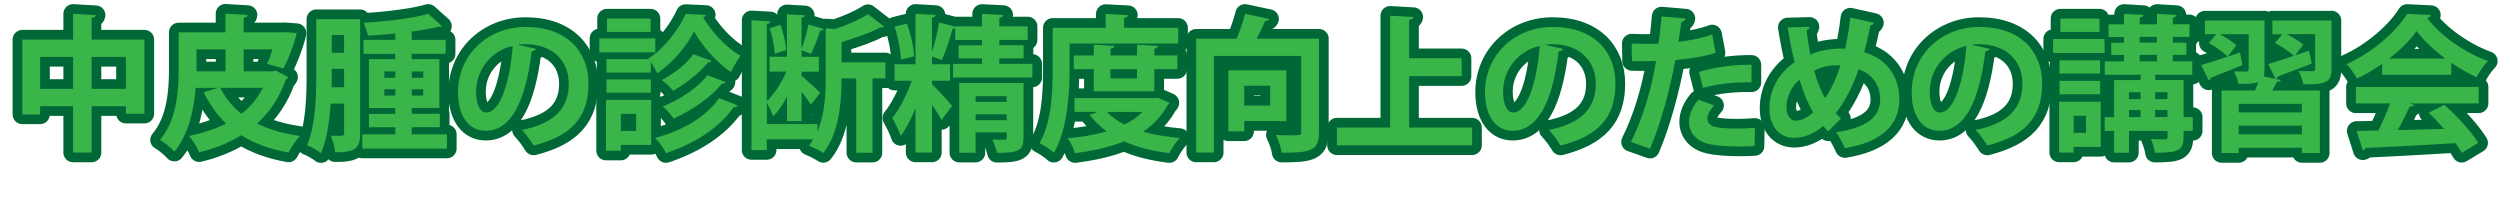 <?xml version="1.0" encoding="UTF-8"?>
<svg id="_レイヤー_2" data-name="レイヤー 2" xmlns="http://www.w3.org/2000/svg" viewBox="0 0 645.68 53.79">
  <defs>
    <style>
      .cls-1 {
        fill: #39b54a;
      }

      .cls-1, .cls-2 {
        stroke-width: 0px;
      }

      .cls-3 {
        isolation: isolate;
      }

      .cls-2 {
        fill: #006837;
      }

      .cls-4 {
        fill: none;
        stroke: #006837;
        stroke-linecap: round;
        stroke-linejoin: round;
        stroke-width: 5px;
      }
    </style>
  </defs>
  <g id="_レイヤー_1-2" data-name="レイヤー 1">
    <g>
      <g class="cls-3">
        <g class="cls-3">
          <path class="cls-2" d="M23.66,10.22h13.64v19.15h-4.79v-1.94h-8.85v11.97h-4.79v-11.97h-8.51v2.13h-4.6V10.22h13.11V3.57l5.85.34c-.04.38-.3.61-1.06.72v5.58ZM10.36,22.95h8.51v-8.25h-8.51v8.25ZM23.66,22.95h8.85v-8.25h-8.85v8.25Z"/>
          <path class="cls-2" d="M71.24,18.24l3.19,1.67c-.11.27-.34.53-.61.65-1.63,4.67-4.18,8.4-7.45,11.36,3.12,1.52,6.8,2.58,11.09,3.19-.99,1.03-2.28,3-2.93,4.29-4.86-.87-8.89-2.36-12.23-4.48-3.23,2.01-6.88,3.46-10.87,4.41-.46-1.18-1.75-3.31-2.62-4.22,3.5-.72,6.73-1.75,9.57-3.19-2.32-2.24-4.22-4.94-5.78-8.09l3.72-1.14h-5.78c-.46,5.58-1.82,12.08-5.51,16.49-.76-.91-2.7-2.51-3.72-3.04,4.41-5.21,4.83-12.88,4.83-18.43v-9.35h12.08V3.53l5.74.34c-.04.38-.34.61-1.03.72v3.76h9.84l.91-.04,2.93.23-.15.76c-.76,2.77-2.01,6.12-3.27,8.4l-4.22-1.18c.46-.99.95-2.36,1.41-3.76h-7.45v5.66h7.48l.8-.19ZM50.76,12.76v5.66h7.48v-5.66h-7.48ZM56.91,22.68c1.29,2.62,3.12,4.86,5.43,6.72,2.32-1.82,4.22-4.03,5.55-6.72h-10.98Z"/>
          <path class="cls-2" d="M93.01,4.94v29.56c0,3.61-1.06,4.9-6.46,4.83-.08-1.14-.61-3.15-1.14-4.29.61.04,1.22.04,1.75.04,1.52,0,1.71,0,1.71-.61v-7.71h-3.46c-.3,4.56-.99,9.27-2.51,12.8-.8-.68-2.58-1.67-3.61-2.05,2.28-5.28,2.39-12.99,2.39-18.62V4.94h11.32ZM85.68,17.78c0,2.47,0,3.46-.04,4.75h3.23v-4.75h-3.19ZM88.87,9.04h-3.19v4.6h3.19v-4.6ZM106.35,34.69h9.08v3.69h-21.85v-3.69h8.51v-1.82h-6.8v-3.46h6.8v-1.52h-6.8v-12.61h6.8v-1.37h-8.21v-3.61h8.21v-1.63c-2.36.23-4.79.42-7.07.53-.15-.91-.68-2.43-1.14-3.31,6-.34,12.84-1.18,16.72-2.32l3.57,3.19c-.15.15-.27.15-.99.15-1.9.49-4.26.91-6.84,1.25v2.13h8.78v3.61h-8.78v1.37h7.14v12.61h-7.14v1.52h7.26v3.46h-7.26v1.82ZM99.28,18.46v1.63h2.81v-1.63h-2.81ZM99.28,24.69h2.81v-1.63h-2.81v1.63ZM109.31,18.46h-2.96v1.63h2.96v-1.63ZM109.31,24.69v-1.63h-2.96v1.63h2.96Z"/>
          <path class="cls-2" d="M138.46,12.61c-.15.34-.61.65-1.14.65-1.56,12.99-5.36,20.52-11.89,20.52-4.14,0-7.14-3.5-7.14-9.95,0-9.73,7.75-16.87,17.44-16.87,10.75,0,16.26,6.38,16.26,14.63,0,8.93-4.6,13.56-14.17,16-.72-1.14-1.79-2.74-3.04-4.03,8.66-1.71,12.12-5.85,12.12-11.89s-4.26-10.26-11.25-10.26c-.68,0-1.29.08-1.94.15l4.75,1.06ZM132.42,11.85c-5.78,1.37-9.46,6.35-9.46,11.78,0,3.19.95,5.43,2.62,5.43,3.72,0,6.19-8.32,6.84-17.21Z"/>
          <path class="cls-2" d="M169.24,9.91v3.61h-14.44v-3.61h14.44ZM168.18,25.8v11.63h-7.83v1.48h-3.84v-13.11h11.66ZM167.65,15.27l-.15-.19c4.03-2.51,7.86-7.56,9.57-11.47l5.24.23c-.11.3-.34.53-.72.61,2.13,3.72,6.08,7.98,9.69,9.95-.87,1.14-1.82,2.85-2.51,4.22-3.69-2.43-7.48-6.84-9.5-10.49-1.86,3.57-5.43,8.09-9.54,10.79-.42-.87-1.03-2.05-1.63-3v2.81h-11.47v-3.46h11.02ZM156.63,23.93v-3.42h11.47v3.42h-11.47ZM168.03,4.79v3.46h-11.28v-3.46h11.28ZM164.3,29.41h-3.95v4.41h3.95v-4.41ZM190.52,27.24c-.15.27-.49.42-1.03.42-3.72,5.4-10.11,9.42-17.48,11.89-.57-1.22-1.75-2.85-2.85-3.91,6.84-1.82,13.22-5.36,16.53-10.3l4.83,1.9ZM183.72,15.69c-.11.27-.42.42-.87.42-2.09,2.62-5.66,5.47-9,7.33-.72-.87-1.9-2.05-2.93-2.77,2.96-1.48,6.38-4.18,8.17-6.65l4.64,1.67ZM187.4,21.2c-.11.27-.46.42-.95.42-2.81,3.5-7.68,6.84-12.46,9-.65-.95-1.79-2.28-2.81-3.15,4.29-1.67,9.08-4.79,11.51-8.05l4.71,1.79Z"/>
          <path class="cls-2" d="M228.67,16.11v4.14h-3.31v19.19h-4.22v-19.19h-3.8c0,5.09-.34,13.83-4.71,19.26-.84-.57-2.62-1.48-3.72-1.9.42-.53.8-1.06,1.14-1.63h-12.01v2.77h-3.95V5.24l4.86.27c-.04.34-.27.61-.91.68v19.91c1.94-1.79,3.88-4.79,5.05-7.6h-4.33v-3.84h4.48V3.68l4.64.27c-.04.34-.27.53-.87.65v8.05c.68-1.82,1.44-4.48,1.79-6.34l3.95,1.18c-.11.27-.42.42-.91.42-.57,1.75-1.56,4.33-2.39,6-.72-.3-1.67-.65-2.43-.91v1.67h4.48v3.84h-4.48v1.03c1.03.87,4.1,3.69,4.83,4.41l-2.43,3.08c-.49-.84-1.44-2.13-2.39-3.34v7.6h-3.76v-6.31c-1.06,2.01-2.28,3.84-3.61,5.05-.3-1.03-1.03-2.47-1.6-3.5v5.51h13.07v1.9c1.82-4.29,2.13-9.5,2.13-13.41V7.33c.91.08,1.71.11,2.47.15,3.19-1.06,6.42-2.51,8.43-3.84l4.18,3.23c-.15.23-.61.23-1.03.23-2.51,1.37-6.34,2.7-9.95,3.76v5.24h11.32ZM201.58,6.42c.76,2.01,1.37,4.71,1.44,6.5l-2.93.99c-.08-1.79-.61-4.52-1.29-6.61l2.77-.87Z"/>
          <path class="cls-2" d="M258.12,16.49h8.51v3.53h-20.48v-3.53h7.48v-1.41h-6.04v-3.38h6.04v-1.37h-6.92v-3.04c-.15.11-.38.15-.68.15-.65,2.43-1.79,5.89-2.77,8.05-.76-.27-1.71-.57-2.55-.87v1.98h4.67v4.25h-4.67v.87c1.41,1.37,4.48,4.75,5.21,5.62l-2.74,3.65c-.53-1.03-1.48-2.51-2.47-3.95v12.35h-4.26v-11.44c-1.14,2.77-2.43,5.36-3.84,7.18-.42-1.41-1.44-3.42-2.17-4.67,1.94-2.32,3.84-6.19,5.05-9.61h-4.45v-4.25h5.4V3.57l5.21.3c-.04.34-.3.57-.95.68v8.85c.76-2.28,1.48-5.32,1.86-7.6l4.14,1.1v-.08h6.92v-3.23l5.51.27c-.04.38-.34.61-1.03.72v2.24h7.33v3.5h-7.33v1.37h6.27v3.38h-6.27v1.41ZM234.22,6.08c1.03,2.66,1.75,6.15,1.86,8.47l-3.42.84c-.04-2.28-.72-5.81-1.63-8.51l3.19-.8ZM264.35,21.43v14.1c0,3.38-1.29,3.95-6.88,3.95-.23-1.03-.72-2.47-1.18-3.46.72.04,1.52.08,2.13.08,1.41,0,1.56,0,1.56-.57v-1.33h-8.02v5.24h-4.22v-18.01h16.6ZM259.98,24.85h-8.02v1.48h8.02v-1.48ZM251.97,31.04h8.02v-1.52h-8.02v1.52Z"/>
          <path class="cls-2" d="M276.25,11.24v6.69c0,6.19-.57,15.62-4.07,21.54-.76-.76-2.7-2.05-3.72-2.51,3.19-5.43,3.42-13.41,3.42-19.04V7.18h13.68v-3.57l5.78.3c-.04.38-.3.61-1.03.76v2.51h13.98v4.07h-28.04ZM299.05,25.23l3,1.33c-.11.27-.27.38-.46.53-1.52,2.85-3.69,5.13-6.35,6.92,2.81.8,6,1.33,9.46,1.63-.95.95-2.13,2.74-2.7,3.91-4.41-.53-8.32-1.52-11.7-3.04-3.72,1.52-8.06,2.47-12.65,3.04-.34-1.14-1.18-2.85-1.9-3.84,3.57-.3,6.99-.87,10.07-1.79-1.71-1.22-3.15-2.62-4.41-4.26l2.13-.76h-6.04v-3.57h20.78l.76-.11ZM298.14,23.59h-15.65v-5.74h-5.17v-3.53h5.17v-2.77l5.32.3c-.04.38-.3.61-.99.72v1.75h6.84v-2.77l5.47.3c-.04.38-.3.61-.99.72v1.75h5.93v3.53h-5.93v5.74ZM285.9,28.91c1.18,1.25,2.7,2.36,4.52,3.27,1.82-.91,3.38-1.98,4.64-3.27h-9.16ZM293.65,17.86h-6.84v2.39h6.84v-2.39Z"/>
          <path class="cls-2" d="M340.66,9.99v24.13c0,4.79-2.05,5.32-9.65,5.32-.15-1.29-.87-3.38-1.52-4.6,1.25.08,2.62.11,3.69.11,2.74,0,2.89,0,2.89-.91V14.44h-22.57v24.96h-4.56V9.99h10.45c.87-2.05,1.67-4.48,2.17-6.42l6.23,1.33c-.11.34-.49.49-1.06.53-.57,1.41-1.37,3.04-2.17,4.56h16.11ZM332.22,31.27h-10.87v2.66h-4.1v-15.77h14.97v13.11ZM328.04,22.15h-6.69v5.13h6.69v-5.13Z"/>
          <path class="cls-2" d="M363.95,32.94h16.26v4.6h-34.92v-4.6h13.75V4.06l6,.34c-.04.38-.34.65-1.1.76v9.88h13.56v4.63h-13.56v13.26Z"/>
          <path class="cls-2" d="M403.7,12.61c-.15.34-.61.65-1.14.65-1.56,12.99-5.36,20.52-11.89,20.52-4.14,0-7.14-3.5-7.14-9.95,0-9.73,7.75-16.87,17.44-16.87,10.75,0,16.26,6.38,16.26,14.63,0,8.93-4.6,13.56-14.17,16-.72-1.14-1.79-2.74-3.04-4.03,8.66-1.71,12.12-5.85,12.12-11.89s-4.26-10.26-11.25-10.26c-.68,0-1.29.08-1.94.15l4.75,1.06ZM397.66,11.85c-5.78,1.37-9.46,6.35-9.46,11.78,0,3.19.95,5.43,2.62,5.43,3.72,0,6.19-8.32,6.84-17.21Z"/>
          <path class="cls-2" d="M443.11,13.64c-2.89.95-6.69,1.56-10.41,1.86-1.48,7.98-3.84,16.6-6.54,22.91l-4.94-1.75c3-6,5.21-13.22,6.5-20.9-.61.04-3.31.04-4.03.04-.8,0-1.56,0-2.2-.04l-.08-4.52c1.22.08,3.19.08,5.02.08.61,0,1.29-.04,1.94-.04.3-2.2.57-4.83.76-7.03l6.19.53c-.04.46-.49.8-1.06.91-.19,1.37-.49,3.42-.76,5.13,3-.38,6.12-.95,8.7-1.94l.91,4.75ZM453.18,37.73c-1.18.08-2.51.11-3.88.11-2.93,0-6-.19-8.05-.68-3.38-.8-5.05-3.12-5.02-5.78.04-1.82.84-3.84,2.43-5.62l4.07,1.48c-1.18,1.25-1.75,2.39-1.75,3.34,0,2.09,1.94,2.62,7.75,2.62,1.52,0,3.12-.08,4.52-.19l-.08,4.71ZM438.81,18.58c3.8-1.22,9.12-1.9,13.56-1.86v4.56c-4.1-.11-8.74.34-12.54,1.41l-1.03-4.1Z"/>
          <path class="cls-2" d="M484,5.89c-.11.42-.49.57-.91.61-.46,2.43-1.06,4.86-1.63,6.99,5.51,1.6,9.08,5.89,9.08,12.12,0,6.8-4.6,11.09-14.06,12.65-.61-1.37-1.48-3-2.24-4.1,7.14-1.1,11.36-3.53,11.36-8.43,0-3.76-2.09-6.61-5.55-7.83-1.67,4.75-3.69,8.55-5.93,11.36.42.49.91.91,1.37,1.33l-3.3,3.34c-.42-.42-.88-.87-1.29-1.37-2.43,2.01-5.01,3.04-7.52,3.04-3.95,0-6.38-3.19-6.38-7.56,0-5.24,2.66-9.35,6.5-11.97-.72-2.81-1.29-5.85-1.79-9l5.66-.15c-.04.34-.27.72-.8.87.27,2.13.61,4.26.99,6.31.61-.27,3.42-1.56,8.09-1.56.3,0,.65,0,.91.04.53-2.43.99-5.17,1.33-8.05l6.12,1.37ZM468.3,29.03c-1.41-2.36-2.55-5.21-3.53-8.43-3.04,2.55-3.38,5.89-3.38,7.03,0,2.05.91,3.53,2.43,3.53,1.67,0,3.19-.99,4.48-2.13ZM471.38,25.34c1.48-2.13,2.81-4.9,3.95-8.43-.3-.04-.65-.04-.95-.04-2.05,0-4.22.49-5.85,1.41.76,2.62,1.63,5.01,2.85,7.07Z"/>
          <path class="cls-2" d="M513.9,12.61c-.15.34-.61.65-1.14.65-1.56,12.99-5.36,20.52-11.89,20.52-4.14,0-7.14-3.5-7.14-9.95,0-9.73,7.75-16.87,17.44-16.87,10.75,0,16.26,6.38,16.26,14.63,0,8.93-4.6,13.56-14.17,16-.72-1.14-1.79-2.74-3.04-4.03,8.66-1.71,12.12-5.85,12.12-11.89s-4.25-10.26-11.25-10.26c-.68,0-1.29.08-1.94.15l4.75,1.06ZM507.86,11.85c-5.78,1.37-9.46,6.35-9.46,11.78,0,3.19.95,5.43,2.62,5.43,3.72,0,6.19-8.32,6.84-17.21Z"/>
          <path class="cls-2" d="M530.25,13.68v-3.61h13.3v3.61h-13.3ZM542.56,26.29v11.66h-6.99v1.44h-3.76v-13.11h10.75ZM542.4,15.58v3.42h-10.49v-3.42h10.49ZM531.92,24.35v-3.46h10.49v3.46h-10.49ZM542.25,4.79v3.46h-10.11v-3.46h10.11ZM538.76,29.9h-3.19v4.41h3.19v-4.41ZM566.34,30.24v3.57h-2.39v1.6c0,3.57-1.56,4.03-7.41,4.03-.11-1.06-.57-2.54-1.03-3.53,1.44.08,3.19.08,3.65.08.49-.04.65-.15.65-.61v-1.56h-9.95v5.62h-3.84v-5.62h-2.43v-3.57h2.43v-9.57h6.84v-1.37h-9.27v-3.46h4.98v-1.67h-3.3v-3.15h3.3v-1.48h-3.99v-3.27h3.99v-2.7l5.02.3c-.04.34-.3.53-.95.65v1.75h4.45v-2.7l5.05.3c-.04.34-.3.53-.95.68v1.71h4.29v3.27h-4.29v1.48h3.5v3.15h-3.5v1.67h5.01v3.46h-9.57v1.37h7.33v9.57h2.39ZM552.85,23.82h-3v1.79h3v-1.79ZM549.85,28.42v1.82h3v-1.82h-3ZM552.62,9.53v1.48h4.45v-1.48h-4.45ZM552.62,14.17v1.67h4.45v-1.67h-4.45ZM559.8,23.82h-3.19v1.79h3.19v-1.79ZM556.61,30.24h3.19v-1.82h-3.19v1.82Z"/>
          <path class="cls-2" d="M568.51,16.79c2.54-.72,6.31-1.98,10.03-3.23l.61,3.23c-3,1.25-6.08,2.51-8.21,3.31-.04.34-.19.57-.49.68l-1.94-3.99ZM602.17,5.28v12.58c0,3.34-1.41,3.99-7.29,3.91-.19-1.06-.72-2.47-1.21-3.46,1.44.08,3.15.08,3.61.08.49-.04.65-.15.65-.57v-9h-7.33c1.56.8,3.34,1.9,4.26,2.74l-2.09,2.74,3.57-1.22.72,3.34c-3.23,1.25-6.61,2.55-8.81,3.34-.04.27-.19.49-.42.65l1.25.27c-.11.27-.42.46-.99.42-.34.68-.76,1.48-1.21,2.28h12.27v16.15h-4.63v-1.37h-16.3v1.37h-4.45v-16.15h8.62c.3-.72.61-1.48.88-2.2-1.18.49-2.85.49-5.17.49-.15-.99-.68-2.32-1.14-3.23,1.29.04,2.77.04,3.19.04.46,0,.61-.15.61-.53v-9.12h-7.41c1.56.84,3.34,1.98,4.25,2.89l-2.28,2.89c-.99-1.06-3.15-2.55-4.86-3.5l1.9-2.28h-2.89v-3.53h15.39v12.69c0,.72-.04,1.29-.19,1.75l3.04.65-1.9-3.84c1.79-.53,4.1-1.29,6.61-2.13-1.06-1.06-3.19-2.43-4.83-3.34l1.82-2.24h-2.51v-3.53h15.27ZM594.5,29.03v-2.2h-16.3v2.2h16.3ZM578.2,34.69h16.3v-2.24h-16.3v2.24Z"/>
          <path class="cls-2" d="M615.25,19.3v-2.81c-2.05,1.41-4.26,2.74-6.54,3.8-.53-1.03-1.71-2.81-2.66-3.72,6.61-2.93,12.84-8.43,15.65-12.99l6.16.3c-.11.38-.46.68-.99.76,3.53,4.75,9.92,9.04,15.69,11.13-1.14,1.14-2.17,2.77-2.96,4.18-2.13-.99-4.37-2.28-6.5-3.72v3.08h-17.86ZM608.45,26.71v-4.26h31.72v4.26h-17.86l1.14.38c-.15.3-.53.46-1.14.46-.8,1.86-1.9,4.03-3.04,6.04,3.76-.08,7.87-.19,11.97-.3-1.29-1.48-2.66-2.93-3.99-4.14l4.03-2.09c3.42,2.96,6.99,6.95,8.78,9.84l-4.26,2.58c-.42-.76-.99-1.6-1.63-2.51-8.59.53-17.4.99-23.21,1.25-.08.34-.38.57-.72.61l-1.6-5.02c1.6-.04,3.5-.04,5.62-.11,1.1-2.13,2.2-4.71,3.04-6.99h-8.85ZM631.55,15.12c-2.96-2.2-5.66-4.71-7.41-7.1-1.63,2.32-4.1,4.83-7.07,7.1h14.48Z"/>
        </g>
        <g class="cls-3">
          <path class="cls-4" d="M23.66,10.22h13.64v19.15h-4.79v-1.94h-8.85v11.97h-4.79v-11.97h-8.51v2.13h-4.6V10.22h13.11V3.57l5.85.34c-.04.38-.3.61-1.06.72v5.58ZM10.36,22.95h8.51v-8.25h-8.51v8.25ZM23.66,22.95h8.85v-8.25h-8.85v8.25Z"/>
          <path class="cls-4" d="M71.24,18.24l3.19,1.67c-.11.27-.34.53-.61.65-1.63,4.67-4.18,8.4-7.45,11.36,3.12,1.52,6.8,2.58,11.09,3.19-.99,1.03-2.28,3-2.93,4.29-4.86-.87-8.89-2.36-12.23-4.48-3.23,2.01-6.88,3.46-10.87,4.41-.46-1.18-1.75-3.31-2.62-4.22,3.5-.72,6.73-1.75,9.57-3.19-2.32-2.24-4.22-4.94-5.78-8.09l3.72-1.14h-5.78c-.46,5.58-1.82,12.08-5.51,16.49-.76-.91-2.7-2.51-3.72-3.04,4.41-5.21,4.83-12.88,4.83-18.43v-9.35h12.08V3.53l5.74.34c-.04.38-.34.61-1.03.72v3.76h9.84l.91-.04,2.93.23-.15.76c-.76,2.77-2.01,6.12-3.27,8.4l-4.22-1.18c.46-.99.95-2.36,1.41-3.76h-7.45v5.66h7.48l.8-.19ZM50.76,12.76v5.66h7.48v-5.66h-7.48ZM56.91,22.68c1.29,2.62,3.12,4.86,5.43,6.72,2.32-1.82,4.22-4.03,5.55-6.72h-10.98Z"/>
          <path class="cls-4" d="M93.01,4.94v29.56c0,3.61-1.06,4.9-6.46,4.83-.08-1.14-.61-3.15-1.14-4.29.61.04,1.22.04,1.75.04,1.52,0,1.71,0,1.71-.61v-7.71h-3.46c-.3,4.56-.99,9.27-2.51,12.8-.8-.68-2.58-1.67-3.61-2.05,2.28-5.28,2.39-12.99,2.39-18.62V4.94h11.32ZM85.68,17.78c0,2.47,0,3.46-.04,4.75h3.23v-4.75h-3.19ZM88.87,9.04h-3.19v4.6h3.19v-4.6ZM106.35,34.69h9.08v3.69h-21.85v-3.69h8.51v-1.82h-6.8v-3.46h6.8v-1.52h-6.8v-12.61h6.8v-1.37h-8.21v-3.61h8.21v-1.63c-2.36.23-4.79.42-7.07.53-.15-.91-.68-2.43-1.14-3.31,6-.34,12.84-1.18,16.72-2.32l3.57,3.19c-.15.15-.27.15-.99.15-1.9.49-4.26.91-6.84,1.25v2.13h8.78v3.61h-8.78v1.37h7.14v12.61h-7.14v1.52h7.26v3.46h-7.26v1.82ZM99.28,18.46v1.63h2.81v-1.63h-2.81ZM99.28,24.69h2.81v-1.63h-2.81v1.63ZM109.31,18.46h-2.96v1.63h2.96v-1.63ZM109.31,24.69v-1.63h-2.96v1.63h2.96Z"/>
          <path class="cls-4" d="M138.46,12.61c-.15.34-.61.65-1.14.65-1.56,12.99-5.36,20.52-11.89,20.52-4.14,0-7.14-3.5-7.14-9.95,0-9.73,7.75-16.87,17.44-16.87,10.75,0,16.26,6.38,16.26,14.63,0,8.93-4.6,13.56-14.17,16-.72-1.14-1.79-2.74-3.04-4.03,8.66-1.71,12.12-5.85,12.12-11.89s-4.26-10.26-11.25-10.26c-.68,0-1.29.08-1.94.15l4.75,1.06ZM132.42,11.85c-5.78,1.37-9.46,6.35-9.46,11.78,0,3.19.95,5.43,2.62,5.43,3.72,0,6.19-8.32,6.84-17.21Z"/>
          <path class="cls-4" d="M169.24,9.91v3.61h-14.44v-3.61h14.44ZM168.18,25.8v11.63h-7.83v1.48h-3.84v-13.11h11.66ZM167.65,15.27l-.15-.19c4.03-2.51,7.86-7.56,9.57-11.47l5.24.23c-.11.3-.34.53-.72.61,2.13,3.72,6.08,7.98,9.69,9.95-.87,1.14-1.82,2.85-2.51,4.22-3.69-2.43-7.48-6.84-9.5-10.49-1.86,3.57-5.43,8.09-9.54,10.79-.42-.87-1.03-2.05-1.63-3v2.81h-11.47v-3.46h11.02ZM156.63,23.93v-3.42h11.47v3.42h-11.47ZM168.03,4.79v3.46h-11.28v-3.46h11.28ZM164.3,29.41h-3.95v4.41h3.95v-4.41ZM190.52,27.24c-.15.27-.49.42-1.03.42-3.72,5.4-10.11,9.42-17.48,11.89-.57-1.22-1.75-2.85-2.85-3.91,6.84-1.82,13.22-5.36,16.53-10.3l4.83,1.9ZM183.72,15.69c-.11.27-.42.42-.87.42-2.09,2.62-5.66,5.47-9,7.33-.72-.87-1.9-2.05-2.93-2.77,2.96-1.48,6.38-4.18,8.17-6.65l4.64,1.67ZM187.4,21.2c-.11.27-.46.42-.95.42-2.81,3.5-7.68,6.84-12.46,9-.65-.95-1.79-2.28-2.81-3.15,4.29-1.67,9.08-4.79,11.51-8.05l4.71,1.79Z"/>
          <path class="cls-4" d="M228.67,16.11v4.14h-3.31v19.19h-4.22v-19.19h-3.8c0,5.09-.34,13.83-4.71,19.26-.84-.57-2.62-1.48-3.72-1.9.42-.53.8-1.06,1.14-1.63h-12.01v2.77h-3.95V5.24l4.86.27c-.04.34-.27.61-.91.68v19.91c1.94-1.79,3.88-4.79,5.05-7.6h-4.33v-3.84h4.48V3.68l4.64.27c-.04.34-.27.53-.87.65v8.05c.68-1.82,1.44-4.48,1.79-6.34l3.95,1.18c-.11.27-.42.42-.91.42-.57,1.75-1.56,4.33-2.39,6-.72-.3-1.67-.65-2.43-.91v1.67h4.48v3.84h-4.48v1.03c1.03.87,4.1,3.69,4.83,4.41l-2.43,3.08c-.49-.84-1.44-2.13-2.39-3.34v7.6h-3.76v-6.31c-1.06,2.01-2.28,3.84-3.61,5.05-.3-1.03-1.03-2.47-1.6-3.5v5.51h13.07v1.9c1.82-4.29,2.13-9.5,2.13-13.41V7.33c.91.08,1.71.11,2.47.15,3.19-1.06,6.42-2.51,8.43-3.84l4.18,3.23c-.15.23-.61.23-1.03.23-2.51,1.37-6.34,2.7-9.95,3.76v5.24h11.32ZM201.58,6.42c.76,2.01,1.37,4.71,1.44,6.5l-2.93.99c-.08-1.79-.61-4.52-1.29-6.61l2.77-.87Z"/>
          <path class="cls-4" d="M258.12,16.49h8.51v3.53h-20.48v-3.53h7.48v-1.41h-6.04v-3.38h6.04v-1.37h-6.92v-3.04c-.15.11-.38.15-.68.15-.65,2.43-1.79,5.89-2.77,8.05-.76-.27-1.71-.57-2.55-.87v1.98h4.67v4.25h-4.67v.87c1.41,1.37,4.48,4.75,5.21,5.62l-2.74,3.65c-.53-1.03-1.48-2.51-2.47-3.95v12.35h-4.26v-11.44c-1.14,2.77-2.43,5.36-3.84,7.18-.42-1.41-1.44-3.42-2.17-4.67,1.94-2.32,3.84-6.19,5.05-9.61h-4.45v-4.25h5.4V3.57l5.21.3c-.04.34-.3.57-.95.68v8.85c.76-2.28,1.48-5.32,1.86-7.6l4.14,1.1v-.08h6.92v-3.23l5.51.27c-.04.38-.34.61-1.03.72v2.24h7.33v3.5h-7.33v1.37h6.27v3.38h-6.27v1.41ZM234.22,6.08c1.03,2.66,1.75,6.15,1.86,8.47l-3.42.84c-.04-2.28-.72-5.81-1.63-8.51l3.19-.8ZM264.35,21.43v14.1c0,3.38-1.29,3.95-6.88,3.95-.23-1.03-.72-2.47-1.18-3.46.72.04,1.52.08,2.13.08,1.41,0,1.56,0,1.56-.57v-1.33h-8.02v5.24h-4.22v-18.01h16.6ZM259.98,24.85h-8.02v1.48h8.02v-1.48ZM251.97,31.04h8.02v-1.52h-8.02v1.52Z"/>
          <path class="cls-4" d="M276.25,11.24v6.69c0,6.19-.57,15.62-4.07,21.54-.76-.76-2.7-2.05-3.72-2.51,3.19-5.43,3.42-13.41,3.42-19.04V7.18h13.68v-3.57l5.78.3c-.04.38-.3.61-1.03.76v2.51h13.98v4.07h-28.04ZM299.05,25.23l3,1.33c-.11.27-.27.38-.46.53-1.52,2.85-3.69,5.13-6.35,6.92,2.81.8,6,1.33,9.46,1.63-.95.95-2.13,2.74-2.7,3.91-4.41-.53-8.32-1.52-11.7-3.04-3.72,1.52-8.06,2.47-12.65,3.04-.34-1.14-1.18-2.85-1.9-3.84,3.57-.3,6.99-.87,10.07-1.79-1.71-1.22-3.15-2.62-4.41-4.26l2.13-.76h-6.04v-3.57h20.78l.76-.11ZM298.14,23.59h-15.65v-5.74h-5.17v-3.53h5.17v-2.77l5.32.3c-.04.38-.3.61-.99.72v1.75h6.84v-2.77l5.47.3c-.04.38-.3.61-.99.72v1.75h5.93v3.53h-5.93v5.74ZM285.9,28.91c1.18,1.25,2.7,2.36,4.52,3.27,1.82-.91,3.38-1.98,4.64-3.27h-9.16ZM293.65,17.86h-6.84v2.39h6.84v-2.39Z"/>
          <path class="cls-4" d="M340.66,9.99v24.13c0,4.79-2.05,5.32-9.65,5.32-.15-1.29-.87-3.38-1.52-4.6,1.25.08,2.62.11,3.69.11,2.74,0,2.89,0,2.89-.91V14.44h-22.57v24.96h-4.56V9.99h10.45c.87-2.05,1.67-4.48,2.17-6.42l6.23,1.33c-.11.34-.49.49-1.06.53-.57,1.41-1.37,3.04-2.17,4.56h16.11ZM332.22,31.27h-10.87v2.66h-4.1v-15.77h14.97v13.11ZM328.04,22.15h-6.69v5.13h6.69v-5.13Z"/>
          <path class="cls-4" d="M363.95,32.94h16.26v4.6h-34.92v-4.6h13.75V4.06l6,.34c-.04.38-.34.65-1.1.76v9.88h13.56v4.63h-13.56v13.26Z"/>
          <path class="cls-4" d="M403.7,12.61c-.15.34-.61.65-1.14.65-1.56,12.99-5.36,20.52-11.89,20.52-4.14,0-7.14-3.5-7.14-9.95,0-9.73,7.75-16.87,17.44-16.87,10.75,0,16.26,6.38,16.26,14.63,0,8.93-4.6,13.56-14.17,16-.72-1.14-1.79-2.74-3.04-4.03,8.66-1.71,12.12-5.85,12.12-11.89s-4.26-10.26-11.25-10.26c-.68,0-1.29.08-1.94.15l4.75,1.06ZM397.66,11.85c-5.78,1.37-9.46,6.35-9.46,11.78,0,3.19.95,5.43,2.62,5.43,3.72,0,6.19-8.32,6.84-17.21Z"/>
          <path class="cls-4" d="M443.11,13.64c-2.89.95-6.69,1.56-10.41,1.86-1.48,7.98-3.84,16.6-6.54,22.91l-4.94-1.75c3-6,5.21-13.22,6.5-20.9-.61.04-3.31.04-4.03.04-.8,0-1.56,0-2.2-.04l-.08-4.52c1.22.08,3.19.08,5.02.08.61,0,1.29-.04,1.94-.04.3-2.2.57-4.83.76-7.03l6.19.53c-.04.46-.49.8-1.06.91-.19,1.37-.49,3.42-.76,5.13,3-.38,6.12-.95,8.7-1.94l.91,4.75ZM453.18,37.73c-1.18.08-2.51.11-3.88.11-2.93,0-6-.19-8.05-.68-3.38-.8-5.05-3.12-5.02-5.78.04-1.82.84-3.84,2.43-5.62l4.07,1.48c-1.18,1.25-1.75,2.39-1.75,3.34,0,2.09,1.94,2.62,7.75,2.62,1.52,0,3.12-.08,4.52-.19l-.08,4.71ZM438.81,18.58c3.8-1.22,9.12-1.9,13.56-1.86v4.56c-4.1-.11-8.74.34-12.54,1.41l-1.03-4.1Z"/>
          <path class="cls-4" d="M484,5.89c-.11.42-.49.57-.91.61-.46,2.43-1.06,4.86-1.63,6.99,5.51,1.6,9.08,5.89,9.08,12.12,0,6.8-4.6,11.09-14.06,12.65-.61-1.37-1.48-3-2.24-4.1,7.14-1.1,11.36-3.53,11.36-8.43,0-3.76-2.09-6.61-5.55-7.83-1.67,4.75-3.69,8.55-5.93,11.36.42.49.91.91,1.37,1.33l-3.3,3.34c-.42-.42-.88-.87-1.29-1.37-2.43,2.01-5.01,3.04-7.52,3.04-3.95,0-6.38-3.19-6.38-7.56,0-5.24,2.66-9.35,6.5-11.97-.72-2.81-1.29-5.85-1.79-9l5.66-.15c-.04.34-.27.72-.8.87.27,2.13.61,4.26.99,6.31.61-.27,3.42-1.56,8.09-1.56.3,0,.65,0,.91.04.53-2.43.99-5.17,1.33-8.05l6.12,1.37ZM468.3,29.03c-1.41-2.36-2.55-5.21-3.53-8.43-3.04,2.55-3.38,5.89-3.38,7.03,0,2.05.91,3.53,2.43,3.53,1.67,0,3.19-.99,4.48-2.13ZM471.38,25.34c1.48-2.13,2.81-4.9,3.95-8.43-.3-.04-.65-.04-.95-.04-2.05,0-4.22.49-5.85,1.41.76,2.62,1.63,5.01,2.85,7.07Z"/>
          <path class="cls-4" d="M513.9,12.61c-.15.34-.61.65-1.14.65-1.56,12.99-5.36,20.52-11.89,20.52-4.14,0-7.14-3.5-7.14-9.95,0-9.73,7.75-16.87,17.44-16.87,10.75,0,16.26,6.38,16.26,14.63,0,8.93-4.6,13.56-14.17,16-.72-1.14-1.79-2.74-3.04-4.03,8.66-1.71,12.12-5.85,12.12-11.89s-4.25-10.26-11.25-10.26c-.68,0-1.29.08-1.94.15l4.75,1.06ZM507.86,11.85c-5.78,1.37-9.46,6.35-9.46,11.78,0,3.19.95,5.43,2.62,5.43,3.72,0,6.19-8.32,6.84-17.21Z"/>
          <path class="cls-4" d="M530.25,13.68v-3.61h13.3v3.61h-13.3ZM542.56,26.29v11.66h-6.99v1.44h-3.76v-13.11h10.75ZM542.4,15.58v3.42h-10.49v-3.42h10.49ZM531.92,24.35v-3.46h10.49v3.46h-10.49ZM542.25,4.79v3.46h-10.11v-3.46h10.11ZM538.76,29.9h-3.19v4.41h3.19v-4.41ZM566.34,30.24v3.57h-2.39v1.6c0,3.57-1.56,4.03-7.41,4.03-.11-1.06-.57-2.54-1.03-3.53,1.44.08,3.19.08,3.65.08.49-.04.65-.15.65-.61v-1.56h-9.95v5.62h-3.84v-5.62h-2.43v-3.57h2.43v-9.57h6.84v-1.37h-9.27v-3.46h4.98v-1.67h-3.3v-3.15h3.3v-1.48h-3.99v-3.27h3.99v-2.7l5.02.3c-.04.34-.3.53-.95.65v1.75h4.45v-2.7l5.05.3c-.04.34-.3.53-.95.68v1.71h4.29v3.27h-4.29v1.48h3.5v3.15h-3.5v1.67h5.01v3.46h-9.57v1.37h7.33v9.57h2.39ZM552.85,23.82h-3v1.79h3v-1.79ZM549.85,28.42v1.82h3v-1.82h-3ZM552.62,9.53v1.48h4.45v-1.48h-4.45ZM552.62,14.17v1.67h4.45v-1.67h-4.45ZM559.8,23.82h-3.19v1.79h3.19v-1.79ZM556.61,30.24h3.19v-1.82h-3.19v1.82Z"/>
          <path class="cls-4" d="M568.51,16.79c2.54-.72,6.31-1.98,10.03-3.23l.61,3.23c-3,1.25-6.08,2.51-8.21,3.31-.04.34-.19.57-.49.68l-1.94-3.99ZM602.17,5.28v12.58c0,3.34-1.41,3.99-7.29,3.91-.19-1.06-.72-2.47-1.21-3.46,1.44.08,3.15.08,3.61.08.49-.04.65-.15.65-.57v-9h-7.33c1.56.8,3.34,1.9,4.26,2.74l-2.09,2.74,3.57-1.22.72,3.34c-3.23,1.25-6.61,2.55-8.81,3.34-.04.27-.19.49-.42.65l1.25.27c-.11.27-.42.46-.99.42-.34.68-.76,1.48-1.21,2.28h12.27v16.15h-4.63v-1.37h-16.3v1.37h-4.45v-16.15h8.62c.3-.72.61-1.48.88-2.2-1.18.49-2.85.49-5.17.49-.15-.99-.68-2.32-1.14-3.23,1.29.04,2.77.04,3.19.04.46,0,.61-.15.61-.53v-9.12h-7.41c1.56.84,3.34,1.98,4.25,2.89l-2.28,2.89c-.99-1.06-3.15-2.55-4.86-3.5l1.9-2.28h-2.89v-3.53h15.39v12.69c0,.72-.04,1.29-.19,1.75l3.04.65-1.9-3.84c1.79-.53,4.1-1.29,6.61-2.13-1.06-1.06-3.19-2.43-4.83-3.34l1.82-2.24h-2.51v-3.53h15.27ZM594.5,29.03v-2.2h-16.3v2.2h16.3ZM578.2,34.69h16.3v-2.24h-16.3v2.24Z"/>
          <path class="cls-4" d="M615.25,19.3v-2.81c-2.05,1.41-4.26,2.74-6.54,3.8-.53-1.03-1.71-2.81-2.66-3.72,6.61-2.93,12.84-8.43,15.65-12.99l6.16.3c-.11.38-.46.68-.99.76,3.53,4.75,9.92,9.04,15.69,11.13-1.14,1.14-2.17,2.77-2.96,4.18-2.13-.99-4.37-2.28-6.5-3.72v3.08h-17.86ZM608.45,26.71v-4.26h31.72v4.26h-17.86l1.14.38c-.15.3-.53.46-1.14.46-.8,1.86-1.9,4.03-3.04,6.04,3.76-.08,7.87-.19,11.97-.3-1.29-1.48-2.66-2.93-3.99-4.14l4.03-2.09c3.42,2.96,6.99,6.95,8.78,9.84l-4.26,2.58c-.42-.76-.99-1.6-1.63-2.51-8.59.53-17.4.99-23.21,1.25-.08.34-.38.57-.72.61l-1.6-5.02c1.6-.04,3.5-.04,5.62-.11,1.1-2.13,2.2-4.71,3.04-6.99h-8.85ZM631.55,15.12c-2.96-2.2-5.66-4.71-7.41-7.1-1.63,2.32-4.1,4.83-7.07,7.1h14.48Z"/>
        </g>
      </g>
      <g class="cls-3">
        <g class="cls-3">
          <path class="cls-1" d="M23.66,10.22h13.64v19.15h-4.79v-1.94h-8.85v11.97h-4.79v-11.97h-8.51v2.13h-4.6V10.22h13.11V3.57l5.85.34c-.04.38-.3.61-1.06.72v5.58ZM10.36,22.95h8.51v-8.25h-8.51v8.25ZM23.66,22.95h8.85v-8.25h-8.85v8.25Z"/>
          <path class="cls-1" d="M71.24,18.24l3.19,1.67c-.11.27-.34.53-.61.65-1.63,4.67-4.18,8.4-7.45,11.36,3.12,1.52,6.8,2.58,11.09,3.19-.99,1.03-2.28,3-2.93,4.29-4.86-.87-8.89-2.36-12.23-4.48-3.23,2.01-6.88,3.46-10.87,4.41-.46-1.18-1.75-3.31-2.62-4.22,3.5-.72,6.73-1.75,9.57-3.19-2.32-2.24-4.22-4.94-5.78-8.09l3.72-1.14h-5.78c-.46,5.58-1.82,12.08-5.51,16.49-.76-.91-2.7-2.51-3.72-3.04,4.41-5.21,4.83-12.88,4.83-18.43v-9.35h12.08V3.53l5.74.34c-.04.38-.34.61-1.03.72v3.76h9.84l.91-.04,2.93.23-.15.76c-.76,2.77-2.01,6.12-3.27,8.4l-4.22-1.18c.46-.99.95-2.36,1.41-3.76h-7.45v5.66h7.48l.8-.19ZM50.76,12.76v5.66h7.48v-5.66h-7.48ZM56.91,22.68c1.29,2.62,3.12,4.86,5.43,6.72,2.32-1.82,4.22-4.03,5.55-6.72h-10.98Z"/>
          <path class="cls-1" d="M93.01,4.94v29.56c0,3.61-1.06,4.9-6.46,4.83-.08-1.14-.61-3.15-1.14-4.29.61.04,1.22.04,1.75.04,1.52,0,1.71,0,1.71-.61v-7.71h-3.46c-.3,4.56-.99,9.27-2.51,12.8-.8-.68-2.58-1.67-3.61-2.05,2.28-5.28,2.39-12.99,2.39-18.62V4.94h11.32ZM85.68,17.78c0,2.47,0,3.46-.04,4.75h3.23v-4.75h-3.19ZM88.87,9.04h-3.19v4.6h3.19v-4.6ZM106.35,34.69h9.08v3.69h-21.85v-3.69h8.51v-1.82h-6.8v-3.46h6.8v-1.52h-6.8v-12.61h6.8v-1.37h-8.21v-3.61h8.21v-1.63c-2.36.23-4.79.42-7.07.53-.15-.91-.68-2.43-1.14-3.31,6-.34,12.84-1.18,16.72-2.32l3.57,3.19c-.15.15-.27.15-.99.15-1.9.49-4.26.91-6.84,1.25v2.13h8.78v3.61h-8.78v1.37h7.14v12.61h-7.14v1.52h7.26v3.46h-7.26v1.82ZM99.28,18.46v1.63h2.81v-1.63h-2.81ZM99.28,24.69h2.81v-1.63h-2.81v1.63ZM109.31,18.46h-2.96v1.63h2.96v-1.63ZM109.31,24.69v-1.63h-2.96v1.63h2.96Z"/>
          <path class="cls-1" d="M138.46,12.61c-.15.34-.61.65-1.14.65-1.56,12.99-5.36,20.52-11.89,20.52-4.14,0-7.14-3.5-7.14-9.95,0-9.73,7.75-16.87,17.44-16.87,10.75,0,16.26,6.38,16.26,14.63,0,8.93-4.6,13.56-14.17,16-.72-1.14-1.79-2.74-3.04-4.03,8.66-1.71,12.12-5.85,12.12-11.89s-4.26-10.26-11.25-10.26c-.68,0-1.29.08-1.94.15l4.75,1.06ZM132.42,11.85c-5.78,1.37-9.46,6.35-9.46,11.78,0,3.19.95,5.43,2.62,5.43,3.72,0,6.19-8.32,6.84-17.21Z"/>
          <path class="cls-1" d="M169.24,9.91v3.61h-14.44v-3.61h14.44ZM168.18,25.8v11.63h-7.83v1.48h-3.84v-13.11h11.66ZM167.65,15.27l-.15-.19c4.03-2.51,7.86-7.56,9.57-11.47l5.24.23c-.11.3-.34.53-.72.61,2.13,3.72,6.08,7.98,9.69,9.95-.87,1.14-1.82,2.85-2.51,4.22-3.69-2.43-7.48-6.84-9.5-10.49-1.86,3.57-5.43,8.09-9.54,10.79-.42-.87-1.03-2.05-1.63-3v2.81h-11.47v-3.46h11.02ZM156.63,23.93v-3.42h11.47v3.42h-11.47ZM168.03,4.79v3.46h-11.28v-3.46h11.28ZM164.3,29.41h-3.95v4.41h3.95v-4.41ZM190.52,27.24c-.15.27-.49.42-1.03.42-3.72,5.4-10.11,9.42-17.48,11.89-.57-1.22-1.75-2.85-2.85-3.91,6.84-1.82,13.22-5.36,16.53-10.3l4.83,1.9ZM183.72,15.69c-.11.27-.42.42-.87.42-2.09,2.62-5.66,5.47-9,7.33-.72-.87-1.9-2.05-2.93-2.77,2.96-1.48,6.38-4.18,8.17-6.65l4.64,1.67ZM187.4,21.2c-.11.27-.46.42-.95.42-2.81,3.5-7.68,6.84-12.46,9-.65-.95-1.79-2.28-2.81-3.15,4.29-1.67,9.08-4.79,11.51-8.05l4.71,1.79Z"/>
          <path class="cls-1" d="M228.67,16.11v4.14h-3.31v19.19h-4.22v-19.19h-3.8c0,5.09-.34,13.83-4.71,19.26-.84-.57-2.62-1.48-3.72-1.9.42-.53.8-1.06,1.14-1.63h-12.01v2.77h-3.95V5.24l4.86.27c-.04.34-.27.61-.91.68v19.91c1.94-1.79,3.88-4.79,5.05-7.6h-4.33v-3.84h4.48V3.68l4.64.27c-.04.34-.27.53-.87.65v8.05c.68-1.82,1.44-4.48,1.79-6.34l3.95,1.18c-.11.27-.42.42-.91.42-.57,1.75-1.56,4.33-2.39,6-.72-.3-1.67-.65-2.43-.91v1.67h4.48v3.84h-4.48v1.03c1.03.87,4.1,3.69,4.83,4.41l-2.43,3.08c-.49-.84-1.44-2.13-2.39-3.34v7.6h-3.76v-6.31c-1.06,2.01-2.28,3.84-3.61,5.05-.3-1.03-1.03-2.47-1.6-3.5v5.51h13.07v1.9c1.82-4.29,2.13-9.5,2.13-13.41V7.33c.91.08,1.71.11,2.47.15,3.19-1.06,6.42-2.51,8.43-3.84l4.18,3.23c-.15.23-.61.23-1.03.23-2.51,1.37-6.34,2.7-9.95,3.76v5.24h11.32ZM201.58,6.42c.76,2.01,1.37,4.71,1.44,6.5l-2.93.99c-.08-1.79-.61-4.52-1.29-6.61l2.77-.87Z"/>
          <path class="cls-1" d="M258.12,16.49h8.51v3.53h-20.48v-3.53h7.48v-1.41h-6.04v-3.38h6.04v-1.37h-6.92v-3.04c-.15.11-.38.15-.68.15-.65,2.43-1.79,5.89-2.77,8.05-.76-.27-1.71-.57-2.55-.87v1.98h4.67v4.25h-4.67v.87c1.41,1.37,4.48,4.75,5.21,5.62l-2.74,3.65c-.53-1.03-1.48-2.51-2.47-3.95v12.35h-4.26v-11.44c-1.14,2.77-2.43,5.36-3.84,7.18-.42-1.41-1.44-3.42-2.17-4.67,1.94-2.32,3.84-6.19,5.05-9.61h-4.45v-4.25h5.4V3.57l5.21.3c-.04.34-.3.57-.95.68v8.85c.76-2.28,1.48-5.32,1.86-7.6l4.14,1.1v-.08h6.92v-3.23l5.51.27c-.04.38-.34.61-1.03.72v2.24h7.33v3.5h-7.33v1.37h6.27v3.38h-6.27v1.41ZM234.22,6.08c1.03,2.66,1.75,6.15,1.86,8.47l-3.42.84c-.04-2.28-.72-5.81-1.63-8.51l3.19-.8ZM264.35,21.43v14.1c0,3.38-1.29,3.95-6.88,3.95-.23-1.03-.72-2.47-1.18-3.46.72.04,1.52.08,2.13.08,1.41,0,1.56,0,1.56-.57v-1.33h-8.02v5.24h-4.22v-18.01h16.6ZM259.98,24.85h-8.02v1.48h8.02v-1.48ZM251.97,31.04h8.02v-1.52h-8.02v1.52Z"/>
          <path class="cls-1" d="M276.25,11.24v6.69c0,6.19-.57,15.62-4.07,21.54-.76-.76-2.7-2.05-3.72-2.51,3.19-5.43,3.42-13.41,3.42-19.04V7.18h13.68v-3.57l5.78.3c-.04.38-.3.61-1.03.76v2.51h13.98v4.07h-28.04ZM299.05,25.23l3,1.33c-.11.27-.27.38-.46.53-1.52,2.85-3.69,5.13-6.35,6.92,2.81.8,6,1.33,9.46,1.63-.95.95-2.13,2.74-2.7,3.91-4.41-.53-8.32-1.52-11.7-3.04-3.72,1.52-8.06,2.47-12.65,3.04-.34-1.14-1.18-2.85-1.9-3.84,3.57-.3,6.99-.87,10.07-1.79-1.71-1.22-3.15-2.62-4.41-4.26l2.13-.76h-6.04v-3.57h20.78l.76-.11ZM298.14,23.59h-15.65v-5.74h-5.17v-3.53h5.17v-2.77l5.32.3c-.04.38-.3.61-.99.72v1.75h6.84v-2.77l5.47.3c-.04.38-.3.61-.99.72v1.75h5.93v3.53h-5.93v5.74ZM285.9,28.91c1.18,1.25,2.7,2.36,4.52,3.27,1.82-.91,3.38-1.98,4.64-3.27h-9.16ZM293.65,17.86h-6.84v2.39h6.84v-2.39Z"/>
          <path class="cls-1" d="M340.66,9.99v24.13c0,4.79-2.05,5.32-9.65,5.32-.15-1.29-.87-3.38-1.52-4.6,1.25.08,2.62.11,3.69.11,2.74,0,2.89,0,2.89-.91V14.44h-22.57v24.96h-4.56V9.99h10.45c.87-2.05,1.67-4.48,2.17-6.42l6.23,1.33c-.11.34-.49.49-1.06.53-.57,1.41-1.37,3.04-2.17,4.56h16.11ZM332.22,31.27h-10.87v2.66h-4.1v-15.77h14.97v13.11ZM328.04,22.15h-6.69v5.13h6.69v-5.13Z"/>
          <path class="cls-1" d="M363.95,32.94h16.26v4.6h-34.92v-4.6h13.75V4.06l6,.34c-.04.38-.34.65-1.1.76v9.88h13.56v4.63h-13.56v13.26Z"/>
          <path class="cls-1" d="M403.7,12.61c-.15.34-.61.65-1.14.65-1.56,12.99-5.36,20.52-11.89,20.52-4.14,0-7.14-3.5-7.14-9.95,0-9.73,7.75-16.87,17.44-16.87,10.75,0,16.26,6.38,16.26,14.63,0,8.93-4.6,13.56-14.17,16-.72-1.14-1.79-2.74-3.04-4.03,8.66-1.71,12.12-5.85,12.12-11.89s-4.26-10.26-11.25-10.26c-.68,0-1.29.08-1.94.15l4.75,1.06ZM397.66,11.85c-5.78,1.37-9.46,6.35-9.46,11.78,0,3.19.95,5.43,2.62,5.43,3.72,0,6.19-8.32,6.84-17.21Z"/>
          <path class="cls-1" d="M443.11,13.64c-2.89.95-6.69,1.56-10.41,1.86-1.48,7.98-3.84,16.6-6.54,22.91l-4.94-1.75c3-6,5.21-13.22,6.5-20.9-.61.04-3.31.04-4.03.04-.8,0-1.56,0-2.2-.04l-.08-4.52c1.22.08,3.19.08,5.02.08.61,0,1.29-.04,1.94-.04.3-2.2.57-4.83.76-7.03l6.19.53c-.04.46-.49.8-1.06.91-.19,1.37-.49,3.42-.76,5.13,3-.38,6.12-.95,8.7-1.94l.91,4.75ZM453.18,37.73c-1.18.08-2.51.11-3.88.11-2.93,0-6-.19-8.05-.68-3.38-.8-5.05-3.12-5.02-5.78.04-1.82.84-3.84,2.43-5.62l4.07,1.48c-1.18,1.25-1.75,2.39-1.75,3.34,0,2.09,1.94,2.62,7.75,2.62,1.52,0,3.12-.08,4.52-.19l-.08,4.71ZM438.81,18.58c3.8-1.22,9.12-1.9,13.56-1.86v4.56c-4.1-.11-8.74.34-12.54,1.41l-1.03-4.1Z"/>
          <path class="cls-1" d="M484,5.89c-.11.42-.49.57-.91.61-.46,2.43-1.06,4.86-1.63,6.99,5.51,1.6,9.08,5.89,9.08,12.12,0,6.8-4.6,11.09-14.06,12.65-.61-1.37-1.48-3-2.24-4.1,7.14-1.1,11.36-3.53,11.36-8.43,0-3.76-2.09-6.61-5.55-7.83-1.67,4.75-3.69,8.55-5.93,11.36.42.49.91.91,1.37,1.33l-3.3,3.34c-.42-.42-.88-.87-1.29-1.37-2.43,2.01-5.01,3.04-7.52,3.04-3.95,0-6.38-3.19-6.38-7.56,0-5.24,2.66-9.35,6.5-11.97-.72-2.81-1.29-5.85-1.79-9l5.66-.15c-.04.34-.27.72-.8.87.27,2.13.61,4.26.99,6.31.61-.27,3.42-1.56,8.09-1.56.3,0,.65,0,.91.04.53-2.43.99-5.17,1.33-8.05l6.12,1.37ZM468.3,29.03c-1.41-2.36-2.55-5.21-3.53-8.43-3.04,2.55-3.38,5.89-3.38,7.03,0,2.05.91,3.53,2.43,3.53,1.67,0,3.19-.99,4.48-2.13ZM471.38,25.34c1.48-2.13,2.81-4.9,3.95-8.43-.3-.04-.65-.04-.95-.04-2.05,0-4.22.49-5.85,1.41.76,2.62,1.63,5.01,2.85,7.07Z"/>
          <path class="cls-1" d="M513.9,12.61c-.15.34-.61.65-1.14.65-1.56,12.99-5.36,20.52-11.89,20.52-4.14,0-7.14-3.5-7.14-9.95,0-9.73,7.75-16.87,17.44-16.87,10.75,0,16.26,6.38,16.26,14.63,0,8.93-4.6,13.56-14.17,16-.72-1.14-1.79-2.74-3.04-4.03,8.66-1.71,12.12-5.85,12.12-11.89s-4.25-10.26-11.25-10.26c-.68,0-1.29.08-1.94.15l4.75,1.06ZM507.86,11.85c-5.78,1.37-9.46,6.35-9.46,11.78,0,3.19.95,5.43,2.62,5.43,3.72,0,6.19-8.32,6.84-17.21Z"/>
          <path class="cls-1" d="M530.25,13.68v-3.61h13.3v3.61h-13.3ZM542.56,26.29v11.66h-6.99v1.44h-3.76v-13.11h10.75ZM542.4,15.58v3.42h-10.49v-3.42h10.49ZM531.92,24.35v-3.46h10.49v3.46h-10.49ZM542.25,4.79v3.46h-10.11v-3.46h10.11ZM538.76,29.9h-3.19v4.41h3.19v-4.41ZM566.34,30.24v3.57h-2.39v1.6c0,3.57-1.56,4.03-7.41,4.03-.11-1.06-.57-2.54-1.03-3.53,1.44.08,3.19.08,3.65.08.49-.04.65-.15.65-.61v-1.56h-9.95v5.62h-3.84v-5.62h-2.43v-3.57h2.43v-9.57h6.84v-1.37h-9.27v-3.46h4.98v-1.67h-3.3v-3.15h3.3v-1.48h-3.99v-3.27h3.99v-2.7l5.02.3c-.04.34-.3.53-.95.65v1.75h4.45v-2.7l5.05.3c-.04.34-.3.53-.95.68v1.71h4.29v3.27h-4.29v1.48h3.5v3.15h-3.5v1.67h5.01v3.46h-9.57v1.37h7.33v9.57h2.39ZM552.85,23.82h-3v1.79h3v-1.79ZM549.85,28.42v1.82h3v-1.82h-3ZM552.62,9.53v1.48h4.45v-1.48h-4.45ZM552.62,14.17v1.67h4.45v-1.67h-4.45ZM559.8,23.82h-3.19v1.79h3.19v-1.79ZM556.61,30.24h3.19v-1.82h-3.19v1.82Z"/>
          <path class="cls-1" d="M568.51,16.79c2.54-.72,6.31-1.98,10.03-3.23l.61,3.23c-3,1.25-6.08,2.51-8.21,3.31-.04.34-.19.57-.49.68l-1.94-3.99ZM602.17,5.28v12.58c0,3.34-1.41,3.99-7.29,3.91-.19-1.06-.72-2.47-1.21-3.46,1.44.08,3.15.08,3.61.08.49-.04.65-.15.65-.57v-9h-7.33c1.56.8,3.34,1.9,4.26,2.74l-2.09,2.74,3.57-1.22.72,3.34c-3.23,1.25-6.61,2.55-8.81,3.34-.04.27-.19.49-.42.65l1.25.27c-.11.27-.42.46-.99.42-.34.68-.76,1.48-1.21,2.28h12.27v16.15h-4.63v-1.37h-16.3v1.37h-4.45v-16.15h8.62c.3-.72.61-1.48.88-2.2-1.18.49-2.85.49-5.17.49-.15-.99-.68-2.32-1.14-3.23,1.29.04,2.77.04,3.19.04.46,0,.61-.15.61-.53v-9.12h-7.41c1.56.84,3.34,1.98,4.25,2.89l-2.28,2.89c-.99-1.06-3.15-2.55-4.86-3.5l1.9-2.28h-2.89v-3.53h15.39v12.69c0,.72-.04,1.29-.19,1.75l3.04.65-1.9-3.84c1.79-.53,4.1-1.29,6.61-2.13-1.06-1.06-3.19-2.43-4.83-3.34l1.82-2.24h-2.51v-3.53h15.27ZM594.5,29.03v-2.2h-16.3v2.2h16.3ZM578.2,34.69h16.3v-2.24h-16.3v2.24Z"/>
          <path class="cls-1" d="M615.25,19.3v-2.81c-2.05,1.41-4.26,2.74-6.54,3.8-.53-1.03-1.71-2.81-2.66-3.72,6.61-2.93,12.84-8.43,15.65-12.99l6.16.3c-.11.38-.46.68-.99.76,3.53,4.75,9.92,9.04,15.69,11.13-1.14,1.14-2.17,2.77-2.96,4.18-2.13-.99-4.37-2.28-6.5-3.72v3.08h-17.86ZM608.45,26.71v-4.26h31.72v4.26h-17.86l1.14.38c-.15.3-.53.46-1.14.46-.8,1.86-1.9,4.03-3.04,6.04,3.76-.08,7.87-.19,11.97-.3-1.29-1.48-2.66-2.93-3.99-4.14l4.03-2.09c3.42,2.96,6.99,6.95,8.78,9.84l-4.26,2.58c-.42-.76-.99-1.6-1.63-2.51-8.59.53-17.4.99-23.21,1.25-.08.34-.38.57-.72.61l-1.6-5.02c1.6-.04,3.5-.04,5.62-.11,1.1-2.13,2.2-4.71,3.04-6.99h-8.85ZM631.55,15.12c-2.96-2.2-5.66-4.71-7.41-7.1-1.63,2.32-4.1,4.83-7.07,7.1h14.48Z"/>
        </g>
      </g>
    </g>
  </g>
</svg>